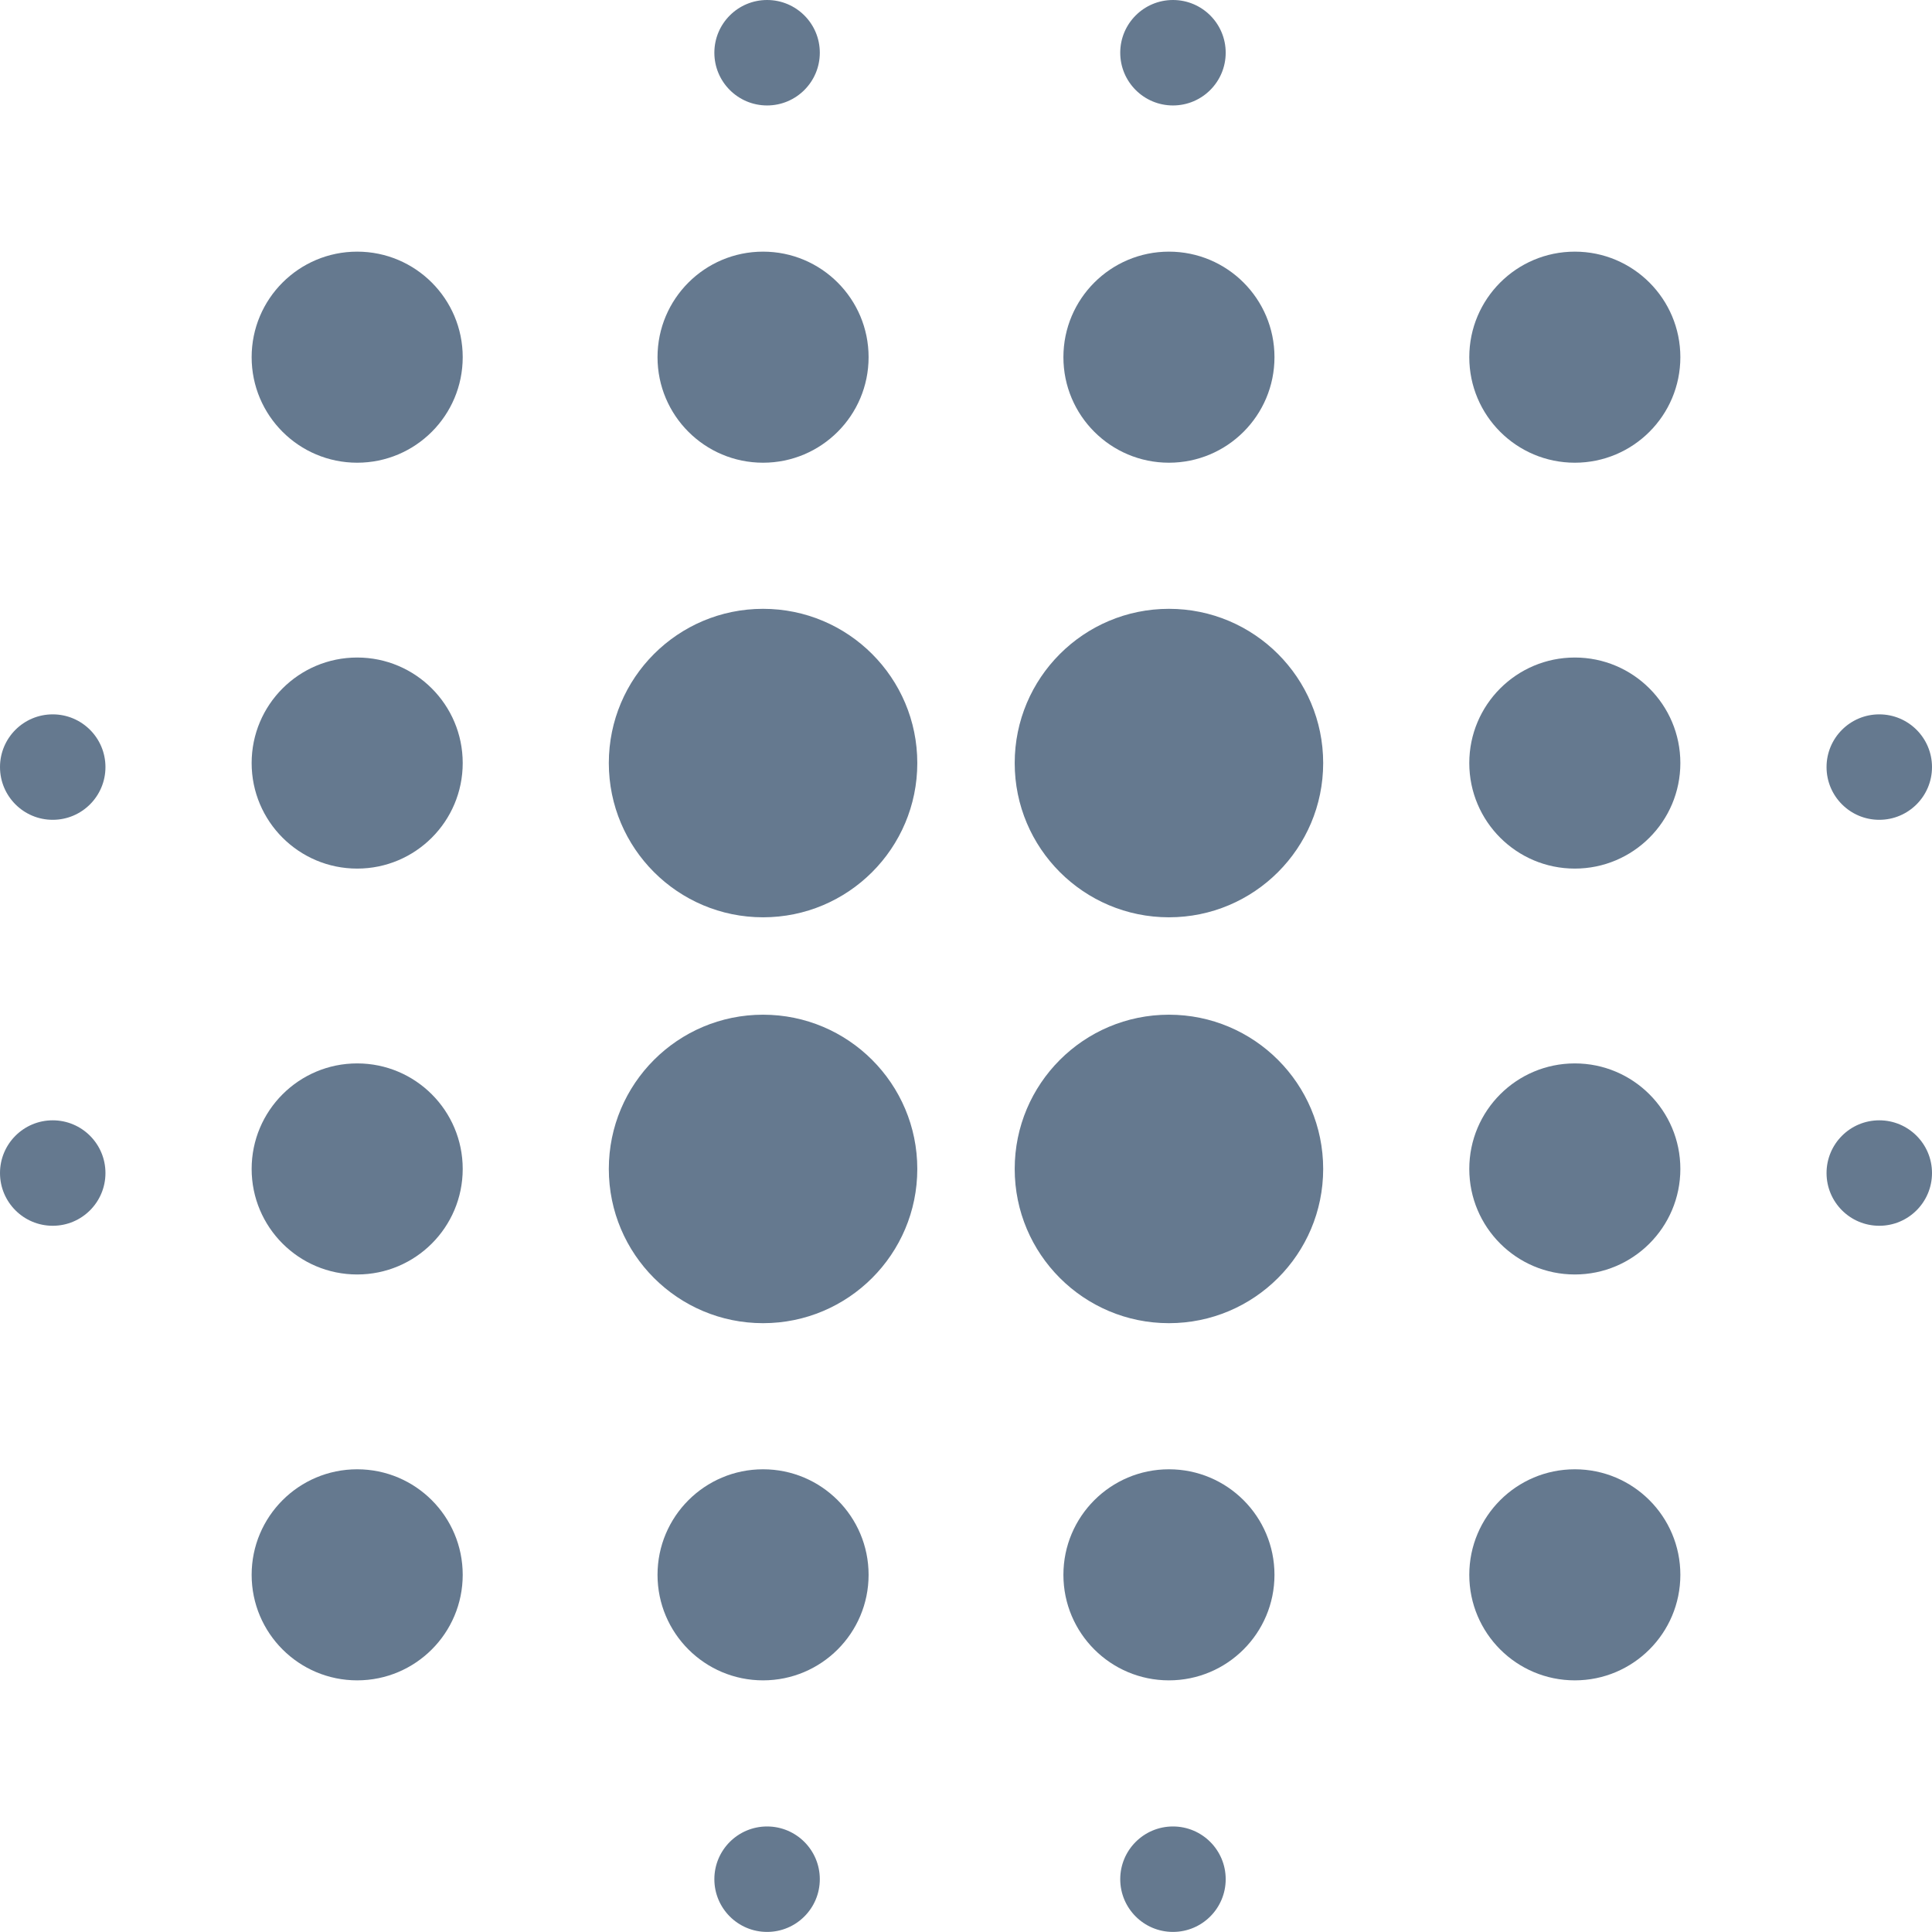 <svg width="24" height="24" viewBox="0 0 24 24" fill="none" xmlns="http://www.w3.org/2000/svg">
<g clip-path="url(#clip0_2778_2818)">
<ellipse cx="14.571" cy="0.655" rx="0.655" ry="0.655" fill="#65798F"/>
<circle cx="14.571" cy="23.344" r="0.655" fill="#65798F"/>
<ellipse cx="0.655" cy="9.529" rx="0.655" ry="0.655" fill="#65798F"/>
<ellipse cx="23.345" cy="9.529" rx="0.655" ry="0.655" fill="#65798F"/>
<circle cx="19.563" cy="9.479" r="1.311" fill="#65798F"/>
<ellipse cx="19.563" cy="4.437" rx="1.311" ry="1.311" fill="#65798F"/>
<circle cx="19.563" cy="14.521" r="1.311" fill="#65798F"/>
<circle cx="19.563" cy="19.563" r="1.311" fill="#65798F"/>
<circle cx="14.521" cy="19.563" r="1.311" fill="#65798F"/>
<circle cx="9.479" cy="19.563" r="1.311" fill="#65798F"/>
<ellipse cx="4.437" cy="19.563" rx="1.311" ry="1.311" fill="#65798F"/>
<ellipse cx="4.437" cy="14.521" rx="1.311" ry="1.311" fill="#65798F"/>
<ellipse cx="4.437" cy="9.479" rx="1.311" ry="1.311" fill="#65798F"/>
<circle cx="4.437" cy="4.437" r="1.311" fill="#65798F"/>
<ellipse cx="9.479" cy="4.437" rx="1.311" ry="1.311" fill="#65798F"/>
<ellipse cx="14.521" cy="4.437" rx="1.311" ry="1.311" fill="#65798F"/>
<ellipse cx="14.521" cy="9.479" rx="1.916" ry="1.916" fill="#65798F"/>
<circle cx="14.521" cy="14.521" r="1.916" fill="#65798F"/>
<ellipse cx="9.479" cy="14.521" rx="1.916" ry="1.916" fill="#65798F"/>
<circle cx="9.479" cy="9.479" r="1.916" fill="#65798F"/>
<ellipse cx="9.529" cy="0.655" rx="0.655" ry="0.655" fill="#65798F"/>
<ellipse cx="0.655" cy="14.572" rx="0.655" ry="0.655" fill="#65798F"/>
<circle cx="23.345" cy="14.572" r="0.655" fill="#65798F"/>
<ellipse cx="9.529" cy="23.344" rx="0.655" ry="0.655" fill="#65798F"/>
</g>
<defs>
<clipPath id="clip0_2778_2818">
<rect width="24" height="24" fill="white"/>
</clipPath>
</defs>
</svg>
